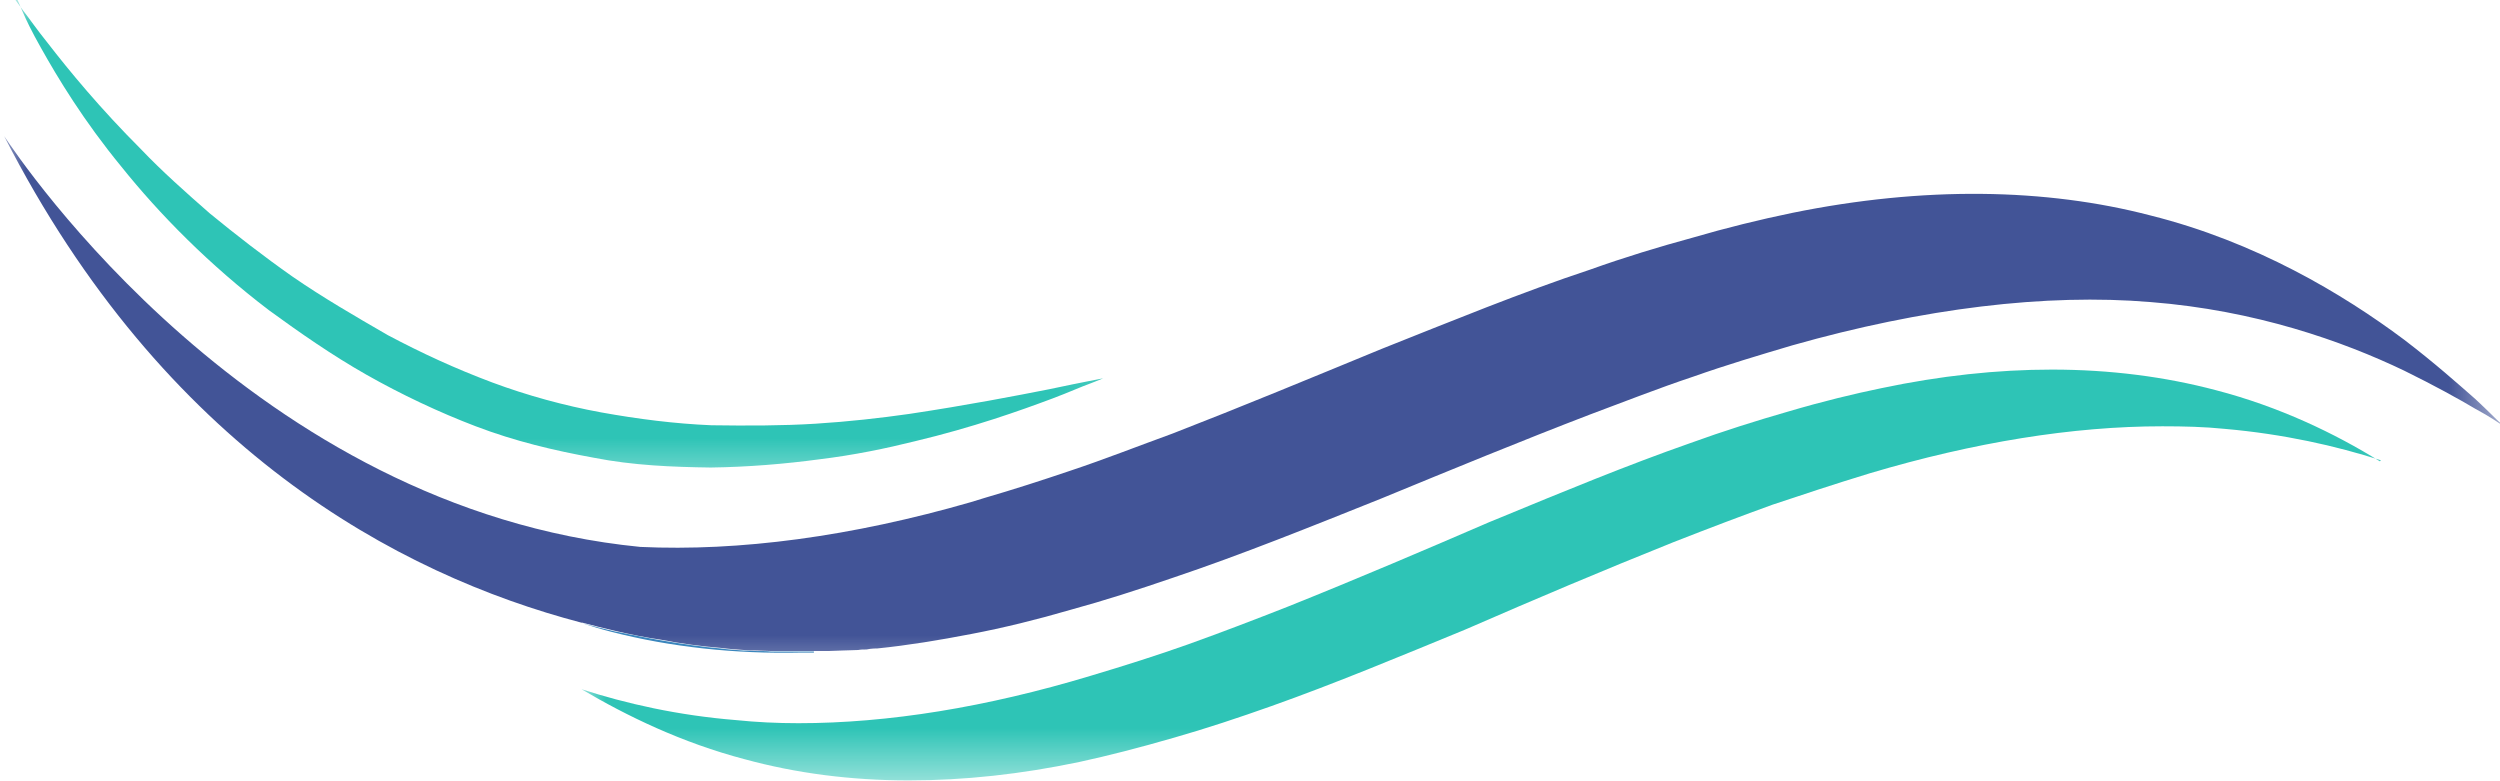<svg xmlns="http://www.w3.org/2000/svg" xmlns:xlink="http://www.w3.org/1999/xlink" id="Layer_2" viewBox="0 0 48.5 15.15"><defs><style>      .taunton-swimathon-waves-1 {        fill: none;      }      .taunton-swimathon-waves-2 {        mask: url(#mask);      }      .taunton-swimathon-waves-3 {        fill: #3a86bd;      }      .taunton-swimathon-waves-4 {        fill: #425497;      }      .taunton-swimathon-waves-5 {        mask: url(#mask-2);      }      .taunton-swimathon-waves-6 {        mask: url(#mask-1);      }      .taunton-swimathon-waves-7 {        fill: #fff;      }      .taunton-swimathon-waves-8 {        fill: #2ec4b6;      }      .taunton-swimathon-waves-9 {        clip-path: url(#clippath);      }    </style><clipPath id="clippath"><rect class="taunton-swimathon-waves-1" width="48.5" height="15.15"></rect></clipPath><mask id="mask" x="11.26" y="6.62" width="35.71" height="8.53" maskUnits="userSpaceOnUse"><g id="mask0_2128_301"><path class="taunton-swimathon-waves-7" d="M46.97,6.62H11.26v8.53h35.71V6.62Z"></path></g></mask><mask id="mask-1" x="0" y="1.82" width="48.5" height="11.55" maskUnits="userSpaceOnUse"><g id="mask1_2128_301"><path class="taunton-swimathon-waves-7" d="M48.5,1.82H0v11.55h48.5V1.82Z"></path></g></mask><mask id="mask-2" x="0" y="0" width="21.88" height="9.51" maskUnits="userSpaceOnUse"><g id="mask2_2128_301"><path class="taunton-swimathon-waves-7" d="M21.88,0H0v9.51h21.88V0Z"></path></g></mask></defs><g id="Layer_1-2" data-name="Layer_1"><g class="taunton-swimathon-waves-9"><g><g class="taunton-swimathon-waves-2"><path class="taunton-swimathon-waves-8" d="M46.19,8.93c-.87-.28-1.89-.51-3.03-.61-.39-.04-.79-.05-1.21-.05-1.74,0-3.65.31-5.67.91-.72.22-1.32.42-1.89.61-.58.21-1.19.44-1.93.73-1.35.54-2.74,1.13-3.91,1.64l-.14.06c-1.24.51-2.51,1.04-3.75,1.48-.62.22-1.25.43-1.88.61-.69.2-1.28.35-1.83.47-1.14.24-2.24.36-3.32.36-1.13,0-2.19-.14-3.18-.41-1.22-.32-2.29-.84-3.17-1.36.86.28,1.88.51,3,.6.39.04.79.06,1.21.06,1.74,0,3.65-.31,5.67-.92.67-.2,1.3-.4,1.89-.61.67-.24,1.32-.49,1.93-.73,1.35-.54,2.73-1.13,3.91-1.64l.22-.09c1.21-.5,2.47-1.02,3.67-1.44.66-.24,1.3-.44,1.89-.61.71-.21,1.3-.35,1.83-.46,1.14-.24,2.24-.36,3.31-.36,1.13,0,2.2.14,3.18.4,1.23.32,2.31.84,3.18,1.38"></path></g><g class="taunton-swimathon-waves-6"><path class="taunton-swimathon-waves-4" d="M48.5,8.22s-.2-.14-.48-.29c-.32-.19-.79-.45-1.38-.74-1.19-.57-2.88-1.17-4.92-1.33-2.03-.17-4.41.12-6.95.84-.64.19-1.28.38-1.93.61-.66.22-1.32.48-1.99.73-1.33.51-2.69,1.07-4.05,1.63-1.35.54-2.71,1.09-4.05,1.54-.67.23-1.32.44-1.98.62-.65.19-1.3.35-1.93.47-.62.12-1.23.22-1.82.28h-.02s-.1,0-.19.02c-.06,0-.11,0-.16.01-.09,0-.2.01-.31.01-.09,0-.17.01-.28.01h-1.09c-.09,0-.19-.01-.29-.01-.08,0-.17,0-.25-.01-.14-.01-.29-.02-.44-.04-.37-.03-.76-.08-1.17-.16-.28-.04-.58-.1-.88-.17-.21-.05-.42-.1-.64-.16h-.02C7.7,11.14,3.18,8.7.08,2.64c.3.45,4.83,7.23,12.34,7.97,1.92.09,4.1-.2,6.42-.87.09-.03.17-.05.26-.08.55-.16,1.11-.34,1.67-.53.66-.22,1.32-.48,1.98-.72,1.34-.52,2.69-1.08,4.05-1.64,1.36-.54,2.72-1.1,4.05-1.54.67-.24,1.33-.44,1.99-.62.65-.19,1.3-.35,1.93-.48,2.55-.52,4.92-.48,6.95.05,2.04.51,3.73,1.52,4.92,2.41.59.45,1.06.87,1.38,1.15.27.25.43.42.48.46"></path></g><g class="taunton-swimathon-waves-5"><path class="taunton-swimathon-waves-8" d="M.3,0s.06.08.16.22c.11.14.26.36.47.62.41.53,1.01,1.26,1.81,2.06.39.41.85.82,1.33,1.24.5.41,1.04.83,1.61,1.23.58.4,1.2.76,1.84,1.13.66.35,1.31.65,2.03.92.67.25,1.4.45,2.11.58.72.13,1.43.22,2.14.25.69.01,1.38.01,2.02-.03.64-.04,1.26-.11,1.82-.19,1.13-.17,2.06-.35,2.72-.48.66-.14,1.04-.21,1.04-.21,0,0-.09.04-.25.1-.17.06-.41.17-.73.29-.64.24-1.54.56-2.67.83-.56.14-1.19.27-1.85.35-.67.09-1.38.15-2.11.16-.74-.01-1.51-.04-2.27-.19-.77-.14-1.53-.32-2.29-.61-.71-.27-1.45-.62-2.12-1-.67-.38-1.3-.82-1.89-1.25-1.17-.89-2.13-1.87-2.86-2.78-.74-.9-1.24-1.73-1.57-2.32-.17-.3-.28-.53-.35-.69-.07-.17-.11-.25-.11-.25Z"></path></g><path class="taunton-swimathon-waves-3" d="M16.06,12.65c-.14,0-.3,0-.46,0h-.04c-.13,0-.28,0-.42,0,.24,0,.46,0,.66,0h.27Z"></path><path class="taunton-swimathon-waves-3" d="M15.79,12.66h-.24c-1.3.03-2.55-.11-3.68-.4-.2-.05-.39-.11-.58-.17.22.06.43.11.64.16.3.06.59.12.88.17.41.07.8.13,1.17.16.14.02.3.03.44.04.08,0,.17.01.25.01.1,0,.2,0,.29.01h.17c.24,0,.46,0,.66,0"></path></g></g></g></svg>